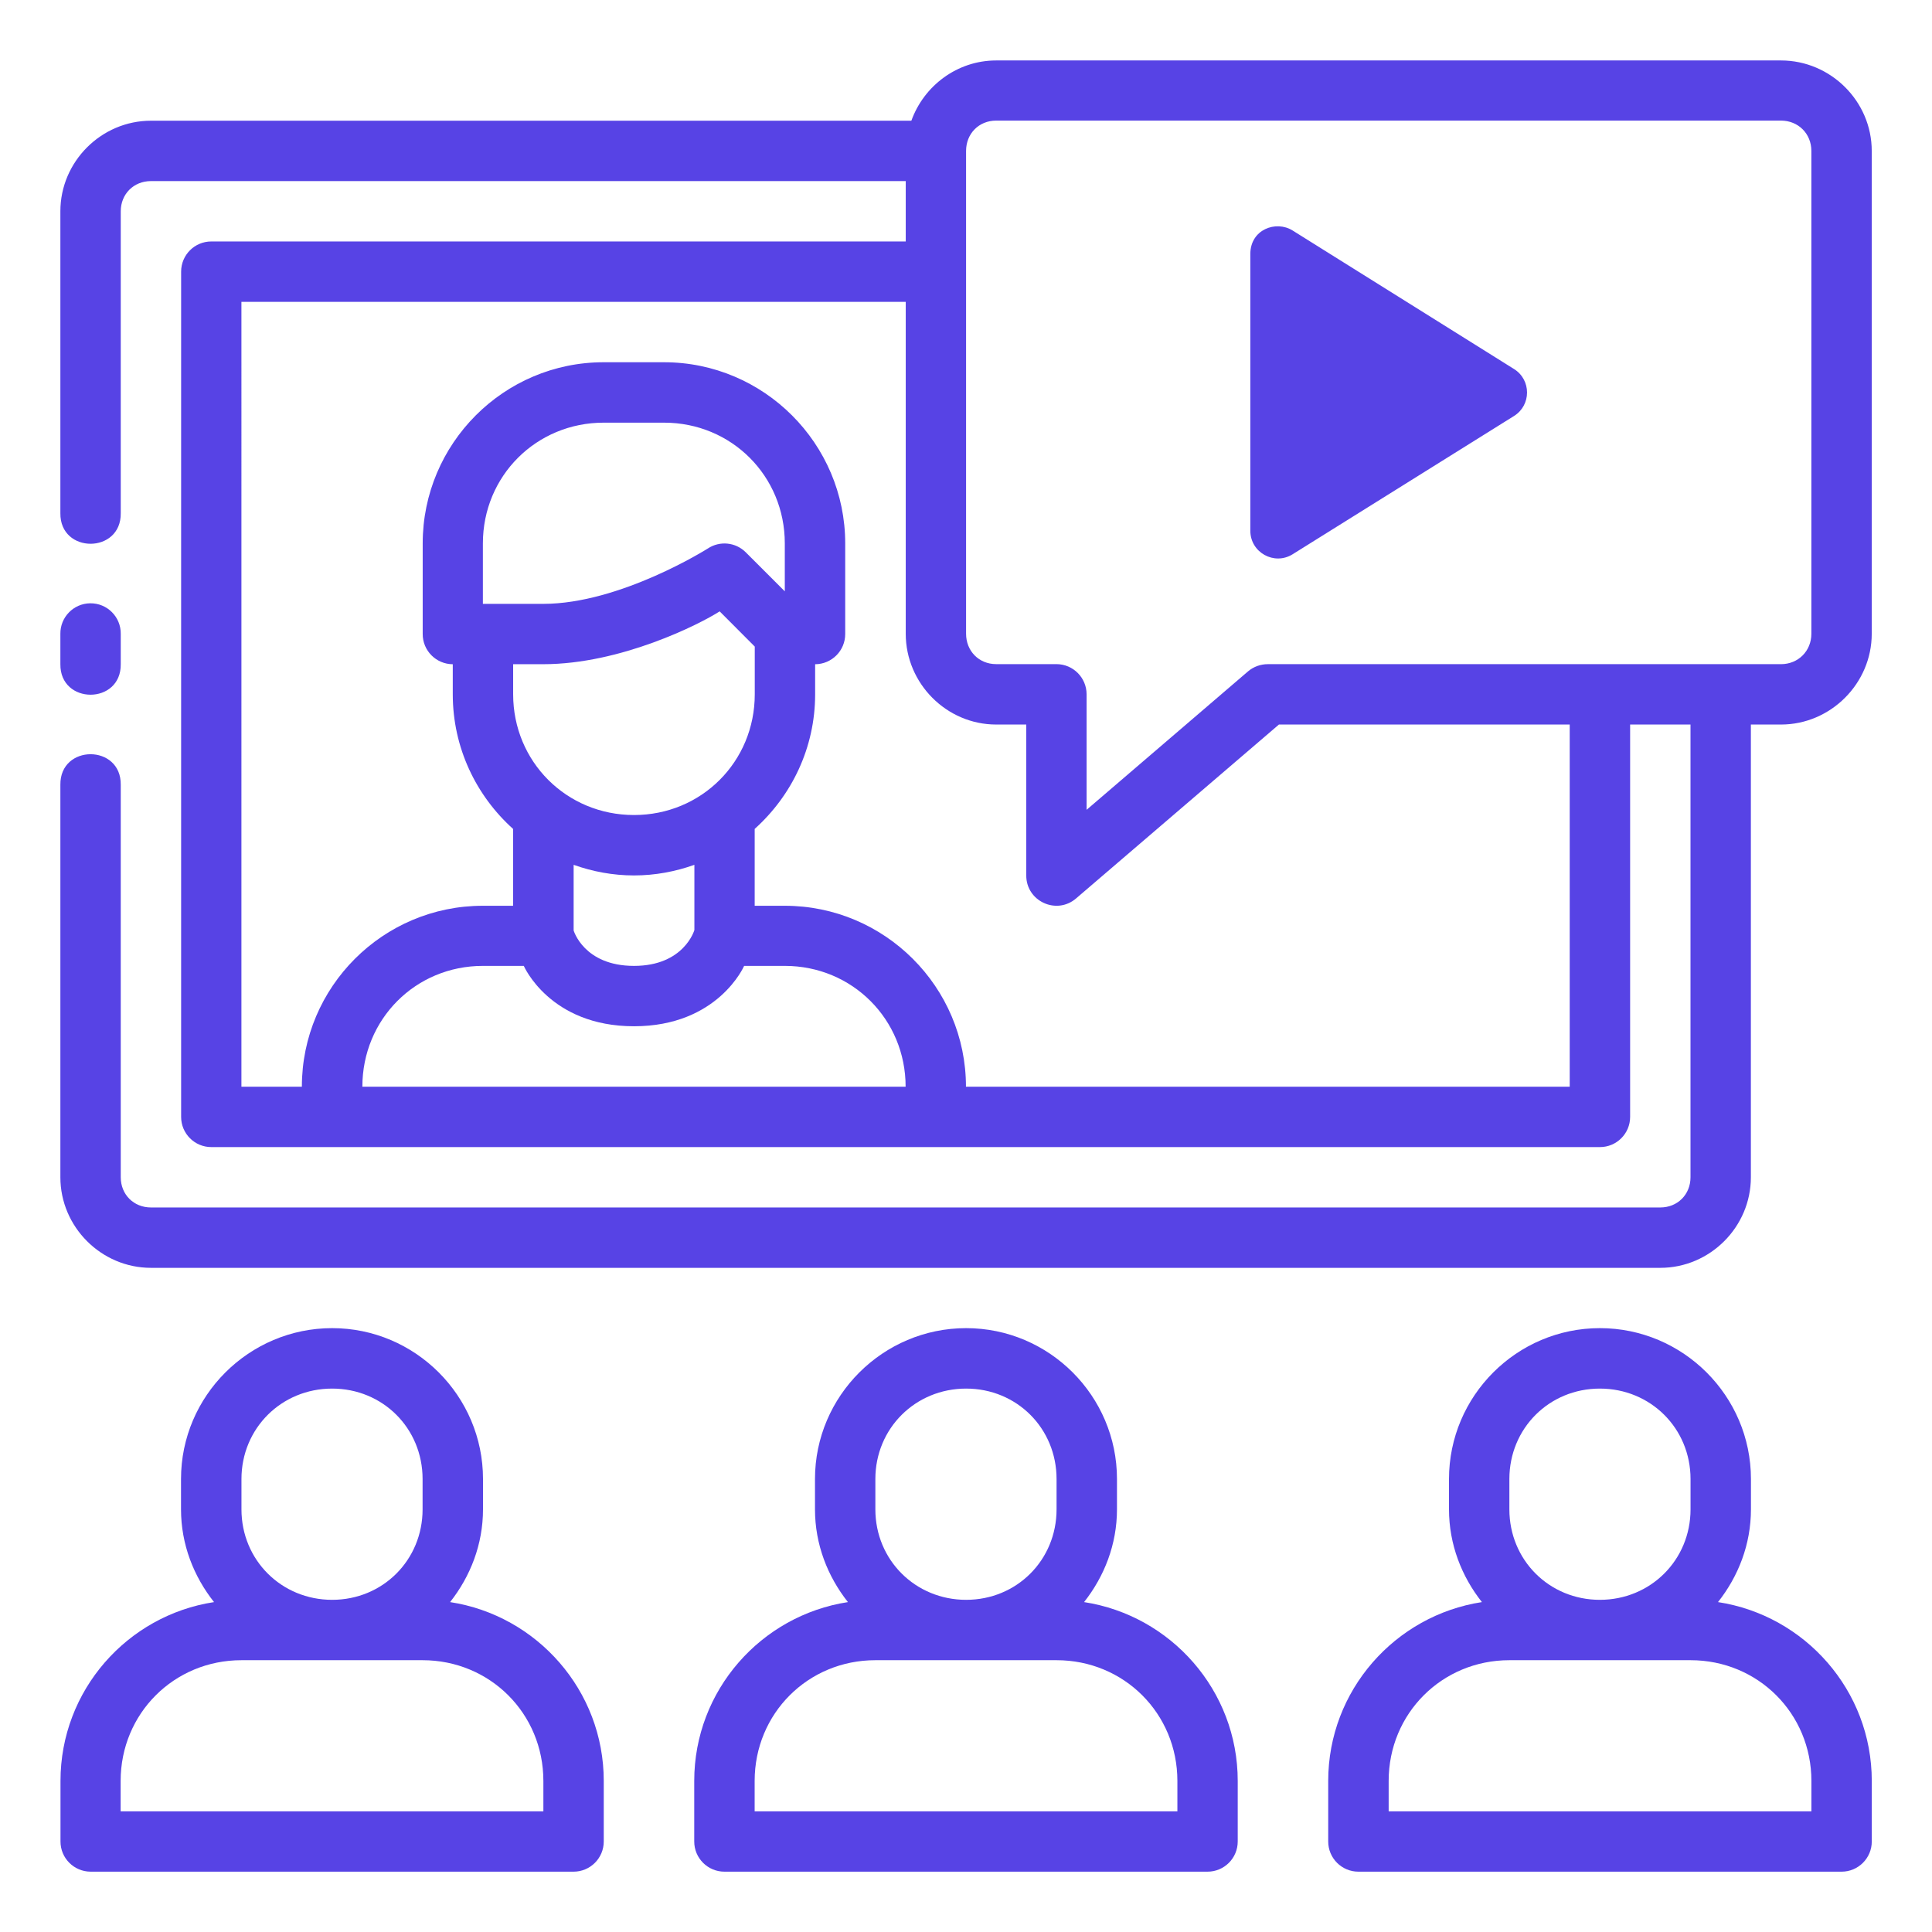 <?xml version="1.0" encoding="UTF-8"?>
<svg id="svg5175" xmlns="http://www.w3.org/2000/svg" version="1.1" xmlns:svg="http://www.w3.org/2000/svg" viewBox="0 0 512 512">
  <!-- Generator: Adobe Illustrator 29.6.1, SVG Export Plug-In . SVG Version: 2.1.1 Build 9)  -->
  <defs>
    <style>
      .st0 {
        fill: #5743e5;
      }
    </style>
  </defs>
  <g id="layer1">
    <path id="path3466" class="st0" d="M264,16.02c-10.34,0-19.15,6.72-22.48,15.97H40c-13.16,0-24,10.84-24,24v80c-.15,10.82,16.15,10.82,16,0V55.99c0-4.57,3.43-8,8-8h200.03v16H56c-4.42,0-8,3.58-8,8v224c0,4.42,3.58,8,8,8h368c4.42,0,8-3.58,8-8v-103.98h16v119.98c0,4.57-3.43,8-8,8H40c-4.57,0-8-3.43-8-8v-104c.15-10.82-16.15-10.82-16,0v104c0,13.16,10.84,24,24,24h400c13.16,0,24-10.84,24-24v-119.98h7.98c13.16,0,24.05-10.89,24.05-24.05V39.99c0-13.16-10.89-23.97-24.05-23.97,0,0-207.98,0-207.98,0ZM264,31.96h207.98c4.57,0,8.05,3.46,8.05,8.03v127.97c0,4.57-3.48,8.05-8.05,8.05h-136c-1.9,0-3.74.66-5.19,1.87l-42.83,36.73v-30.64c-.02-4.39-3.57-7.95-7.97-7.97h-16c-4.57,0-7.97-3.48-7.97-8.05V39.99c0-4.57,3.4-8.03,7.97-8.03h.01ZM331.35,67.31v73.35c0,5.75,6.32,9.26,11.2,6.23l58.68-36.65c4.6-2.87,4.6-9.57,0-12.45l-58.68-36.71c-4.4-2.75-11.2-.29-11.2,6.23h0ZM64,79.99h176.03v87.97c0,13.16,10.81,24.05,23.97,24.05h7.97v39.97c-.04,6.87,8.04,10.59,13.23,6.09l53.73-46.06h77.06v95.98h-160c0-26.45-21.56-47.95-48.02-47.95h-7.97v-20.37c9.8-8.8,16.02-21.51,16.02-35.67v-7.97c4.42-.02,7.99-3.61,7.97-8.03v-23.98c0-26.45-21.56-48.02-48.02-48.02h-16c-26.45,0-47.95,21.56-47.95,48.02v23.98c-.02,4.42,3.55,8.01,7.97,8.03v7.97c0,14.16,6.19,26.87,15.98,35.67v20.37h-8.02c-26.45,0-47.95,21.5-47.95,47.95h-16.02V79.99h.02ZM159.98,112.01h16c17.87,0,32,14.13,32,32v12.7l-10.34-10.34c-2.7-2.7-6.91-3.11-10.08-1,0,0-23.15,14.66-43.59,14.66h-16v-16.02c0-17.87,14.15-32,32.02-32h-.01ZM23.88,159.88c-4.41.06-7.94,3.7-7.88,8.11v8c-.15,10.82,16.15,10.82,16,0v-8c.06-4.51-3.61-8.18-8.12-8.11ZM190.72,162.02l9.3,9.33v12.64c0,17.87-14.13,32-32,32s-32.03-14.13-32.03-32v-7.97h7.98c20.51,0,41.43-10.58,46.75-14ZM152.02,229.19c5.01,1.78,10.39,2.81,16,2.81s10.98-1.03,16-2.81v17.28s-2.71,9.5-16,9.5-16-9.39-16-9.39v-17.39ZM127.97,255.97h10.84s6.9,16,29.2,16,29.19-16,29.19-16h10.78c17.87,0,32.02,14.15,32.02,32.02H96.03c0-17.87,14.07-32.02,31.94-32.02h0ZM88.02,351.97c-22.02,0-40.05,17.96-40.05,39.98v8.03c0,9.31,3.37,17.79,8.75,24.59-23.01,3.52-40.69,23.41-40.69,47.39v16.02c-.02,4.42,3.55,8.01,7.97,8.03h127.97c4.44.02,8.05-3.59,8.03-8.03v-16.02c0-23.97-17.71-43.86-40.72-47.39,5.37-6.81,8.72-15.28,8.72-24.59v-8.03c0-22.02-17.96-39.98-39.98-39.98ZM256.03,351.97c-22.02,0-40.05,17.96-40.05,39.98v8.03c0,9.31,3.35,17.79,8.73,24.59-23.01,3.53-40.73,23.41-40.73,47.39v16.02c-.02,4.44,3.59,8.05,8.03,8.03h127.97c4.44.02,8.05-3.59,8.03-8.03v-16.02c0-23.97-17.72-43.85-40.72-47.39,5.37-6.81,8.72-15.28,8.72-24.59v-8.03c0-22.02-17.96-39.98-39.98-39.98h0ZM423.98,351.97c-22.02,0-39.98,17.96-39.98,39.98v8.03c0,9.31,3.35,17.79,8.72,24.59-23.01,3.53-40.73,23.42-40.73,47.39v16.02c-.02,4.45,3.6,8.06,8.05,8.03h127.97c4.44.02,8.05-3.59,8.03-8.03v-16.02c0-23.98-17.73-43.87-40.75-47.39,5.38-6.81,8.73-15.28,8.73-24.59v-8.03c0-22.02-18.01-39.98-40.03-39.98h0ZM88.02,367.99c13.43,0,23.97,10.53,23.97,23.97v8.03c0,13.43-10.53,23.98-23.97,23.98s-24.03-10.55-24.03-23.98v-8.03c0-13.43,10.6-23.97,24.03-23.97ZM256.03,367.99c13.43,0,23.97,10.53,23.97,23.97v8.03c0,13.43-10.53,23.98-23.97,23.98s-24.05-10.55-24.05-23.98v-8.03c0-13.43,10.61-23.97,24.05-23.97ZM423.98,367.99c13.43,0,24.03,10.53,24.03,23.97v8.03c0,13.43-10.6,23.98-24.03,23.98s-23.98-10.55-23.98-23.98v-8.03c0-13.43,10.55-23.97,23.98-23.97ZM63.98,439.97h48c17.87,0,32.02,14.13,32.02,32v8.05H31.97v-8.05c0-17.87,14.15-32,32.02-32h0ZM231.98,439.97h48.02c17.87,0,32.02,14.13,32.02,32v8.05h-112.03v-8.05c0-17.87,14.13-32,32-32h0ZM400,439.97h48.02c17.87,0,32.02,14.13,32.02,32v8.05h-112.03v-8.05c0-17.87,14.13-32,32-32h0Z" vector-effect="none"/>
  </g>
</svg>